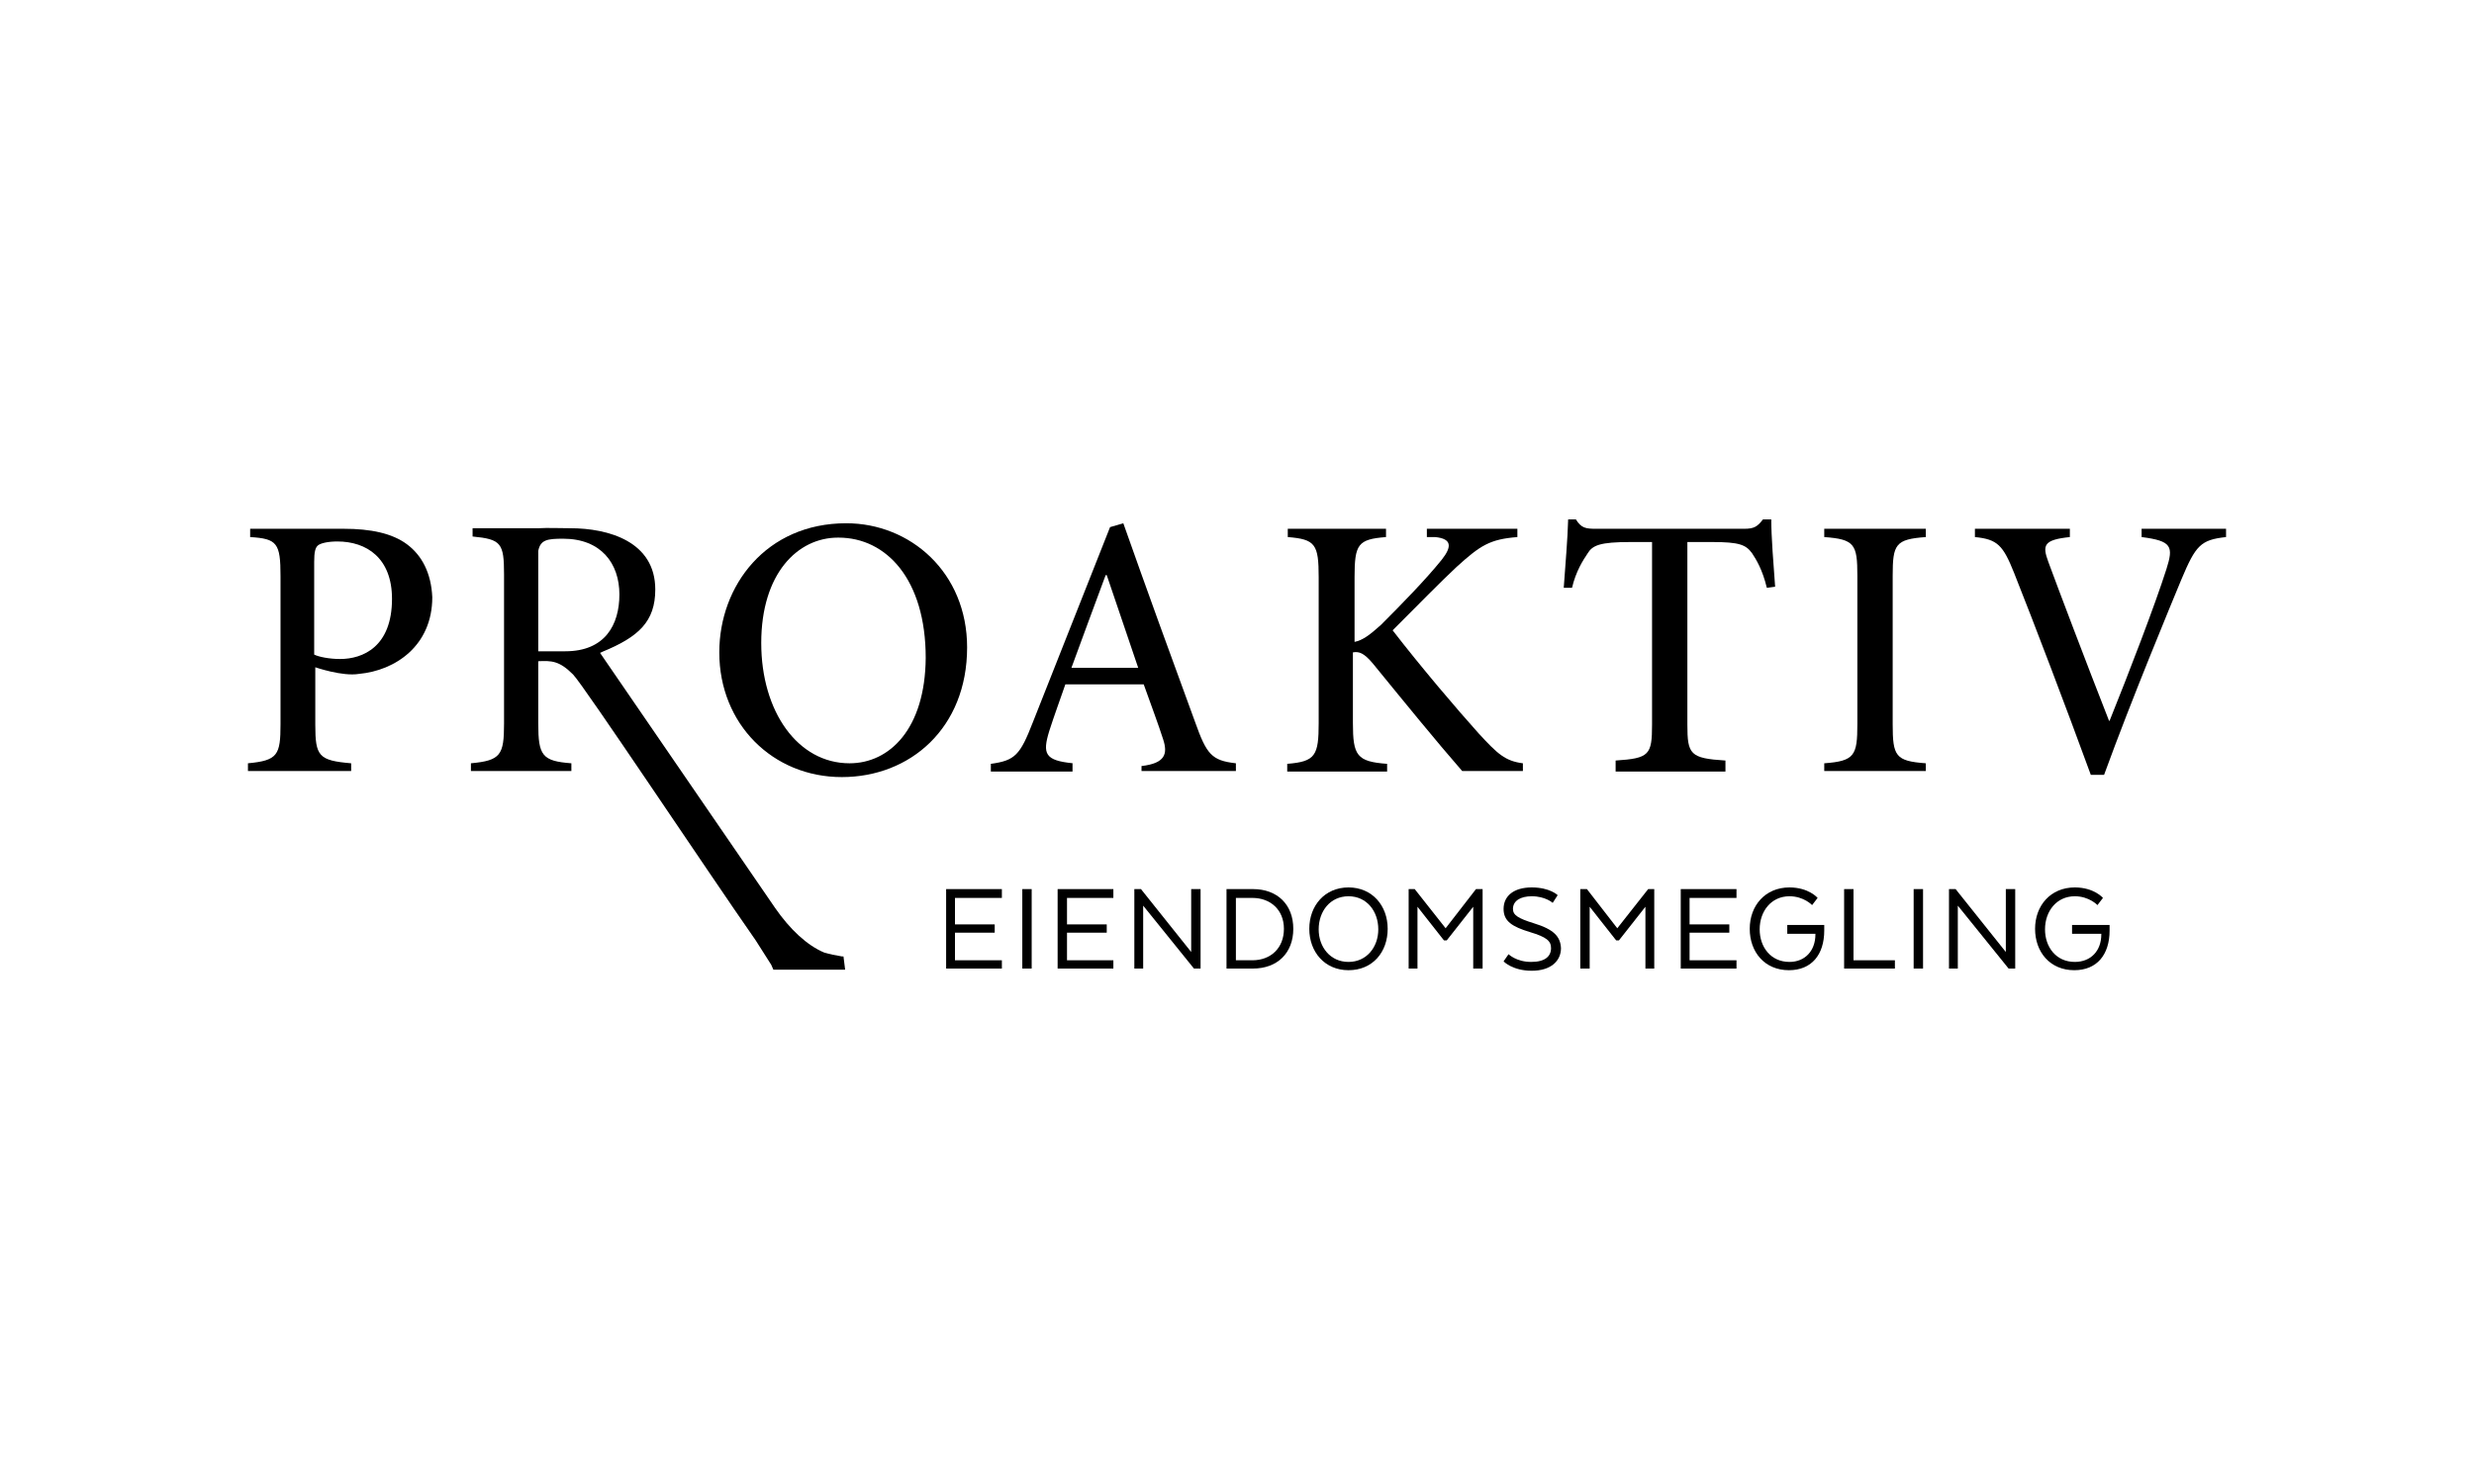 <?xml version="1.0" encoding="UTF-8"?>
<svg xmlns="http://www.w3.org/2000/svg" width="300" height="180" viewBox="0 0 300 180" fill="none">
  <g id="proaktiv">
    <g id="Frame" clip-path="url(#clip0)">
      <g id="Group">
        <path id="Vector" d="M102.616 63.468C92.911 63.468 87.222 71.031 87.222 79.129C87.222 87.83 93.714 94.255 102.08 94.255C110.379 94.255 117.273 88.298 117.273 78.527C117.273 69.425 110.379 63.468 102.616 63.468ZM103.017 92.582C96.726 92.582 92.309 86.291 92.309 77.992C92.309 69.559 96.726 65.209 101.612 65.209H101.679C107.501 65.209 112.253 70.295 112.253 79.799C112.186 88.365 107.903 92.582 103.017 92.582Z" fill="black"></path>
        <path id="Vector_2" d="M49.342 66.012C47.535 64.673 44.925 64.138 41.712 64.138H30.334V65.142C33.614 65.342 34.016 65.878 34.016 69.894V87.83C34.016 91.578 33.681 92.247 30.067 92.582V93.519H42.582V92.582C38.633 92.247 38.232 91.712 38.232 87.897V80.936C38.232 80.936 41.511 82.074 43.519 81.74C47.936 81.338 52.42 78.326 52.42 72.437C52.287 69.492 51.149 67.35 49.342 66.012ZM41.244 79.933C39.905 79.933 38.633 79.665 38.098 79.397V68.153C38.098 66.949 38.232 66.413 38.567 66.146C38.901 65.878 39.771 65.677 40.909 65.677C44.456 65.677 47.535 67.685 47.535 72.638C47.535 78.46 43.988 79.933 41.244 79.933Z" fill="black"></path>
        <path id="Vector_3" d="M102.281 116.006C102.214 116.006 102.147 116.006 102.08 116.006C101.277 115.872 100.608 115.738 99.939 115.538C97.864 114.668 95.789 112.727 93.982 110.117C93.112 108.845 72.766 79.196 72.766 79.196C72.833 79.129 72.967 79.129 73.034 79.062C77.451 77.255 79.459 75.382 79.459 71.5C79.459 65.677 73.77 64.071 69.152 64.071C67.814 64.071 66.408 64.004 65.337 64.071H57.306V65.075C60.786 65.409 61.121 65.878 61.121 69.693V87.763C61.121 91.578 60.719 92.247 57.105 92.582V93.519H69.286V92.582C65.739 92.314 65.27 91.645 65.27 87.763V87.428V66.815C65.538 65.476 66.341 65.342 68.282 65.342C72.9 65.342 75.109 68.354 75.109 72.102C75.109 75.783 73.368 78.996 68.55 78.996H65.27V80.2C66.877 80.133 67.814 80.133 69.487 81.806C70.758 83.078 85.75 105.632 91.64 114.065L93.513 117.01L93.781 117.612H102.482L102.281 116.006Z" fill="black"></path>
        <path id="Vector_4" d="M259.693 64.138V65.142C263.374 65.61 263.575 66.279 262.705 69.023C261.299 73.441 258.154 81.606 255.811 87.428H255.744C252.934 80.267 249.587 71.433 248.383 68.153C247.646 66.146 247.78 65.476 250.993 65.142V64.138H239.481V65.142C242.225 65.409 242.895 66.146 244.233 69.492C246.709 75.716 250.524 85.755 253.536 93.987H255.142C258.555 84.617 263.24 73.374 264.512 70.295C266.252 66.146 266.854 65.476 269.933 65.142V64.138H259.693Z" fill="black"></path>
        <path id="Vector_5" d="M221.21 65.142C224.891 65.409 225.226 66.012 225.226 69.826V87.83C225.226 91.645 224.891 92.314 221.21 92.582V93.519H233.525V92.582C229.844 92.314 229.509 91.712 229.509 87.83V69.826C229.509 66.012 229.844 65.409 233.525 65.142V64.138H221.21V65.142Z" fill="black"></path>
        <path id="Vector_6" d="M130.123 92.582C126.709 92.247 126.375 91.444 127.245 88.633C127.847 86.759 128.516 84.952 129.186 83.011H138.689C139.626 85.621 140.496 87.964 141.032 89.637C141.634 91.444 141.299 92.582 138.422 92.916V93.519H149.866V92.582C146.921 92.247 146.319 91.511 144.913 87.562C142.036 79.732 138.957 71.232 136.213 63.468L134.607 63.937L125.237 87.629C123.698 91.578 123.095 92.247 120.151 92.649V93.586H130.056V92.582H130.123ZM134.071 69.76H134.205L138.02 81.003H129.922C131.26 77.322 132.666 73.574 134.071 69.76Z" fill="black"></path>
        <path id="Vector_7" d="M214.25 71.299L215.254 71.165C215.053 68.488 214.785 65.075 214.785 63H213.781C213.112 63.87 212.711 64.138 211.506 64.138H193.569C192.298 64.138 191.762 64.071 191.093 63H190.156C190.089 65.476 189.822 68.421 189.621 71.299H190.625C191.093 69.291 191.963 67.953 192.499 67.15C193.101 66.146 193.971 65.744 197.719 65.744H200.329V87.897C200.329 91.578 199.994 91.979 195.912 92.247V93.586H209.23V92.247C204.947 91.979 204.612 91.511 204.612 87.897V65.744H207.624C210.904 65.744 211.707 66.079 212.443 67.082C212.978 67.886 213.714 69.09 214.25 71.299Z" fill="black"></path>
        <path id="Vector_8" d="M159.905 70.027V87.696C159.905 91.645 159.504 92.381 156.09 92.649V93.586H168.204V92.649C164.523 92.381 164.055 91.645 164.055 87.696V79.129C164.791 78.996 165.393 79.196 166.464 80.468C170.346 85.22 174.094 89.838 177.306 93.519H184.668V92.582C182.526 92.314 181.589 91.444 179.314 88.968C176.838 86.224 172.22 80.803 168.873 76.452C171.751 73.574 174.763 70.496 176.637 68.756C179.515 66.146 180.652 65.409 183.999 65.142V64.138H173.023V65.142H174.027C176.034 65.342 176.101 66.279 174.83 67.886C172.889 70.295 170.011 73.24 167.468 75.783C166.129 76.988 165.259 77.657 164.255 77.858V70.027C164.255 66.012 164.657 65.409 168.07 65.142V64.138H156.157V65.142C159.504 65.409 159.905 66.012 159.905 70.027Z" fill="black"></path>
        <path id="Vector_9" d="M114.729 117.479H121.489V116.475H115.8V113.128H120.619V112.124H115.8V108.912H121.489V107.841H114.729V117.479Z" fill="black"></path>
        <path id="Vector_10" d="M125.103 107.841H123.965V117.479H125.103V107.841Z" fill="black"></path>
        <path id="Vector_11" d="M128.249 117.479H135.008V116.475H129.386V113.128H134.205V112.124H129.386V108.912H135.008V107.841H128.249V117.479Z" fill="black"></path>
        <path id="Vector_12" d="M144.445 115.471L138.355 107.841H137.551V117.479H138.622V109.849L144.78 117.479H145.583V107.841H144.445V115.471Z" fill="black"></path>
        <path id="Vector_13" d="M151.941 107.841H148.728V117.479H151.941C154.885 117.479 156.826 115.605 156.826 112.66C156.826 109.715 154.885 107.841 151.941 107.841ZM151.874 116.475H149.866V108.912H151.874C154.015 108.912 155.689 110.317 155.689 112.66C155.689 115.002 154.082 116.475 151.874 116.475Z" fill="black"></path>
        <path id="Vector_14" d="M163.519 107.64C160.641 107.64 158.767 109.849 158.767 112.66C158.767 115.471 160.641 117.679 163.519 117.679C166.464 117.679 168.271 115.471 168.271 112.66C168.271 109.849 166.397 107.64 163.519 107.64ZM163.519 116.675C161.31 116.675 159.905 114.868 159.905 112.727C159.905 110.518 161.31 108.711 163.519 108.711C165.728 108.711 167.133 110.518 167.133 112.727C167.133 114.868 165.728 116.675 163.519 116.675Z" fill="black"></path>
        <path id="Vector_15" d="M175.298 112.593L171.55 107.841H170.814V117.479H171.885V109.983L175.097 114.065H175.432L178.645 109.983V117.479H179.782V107.841H178.979L175.298 112.593Z" fill="black"></path>
        <path id="Vector_16" d="M186.007 111.991C184.066 111.388 183.463 110.987 183.463 110.25C183.463 109.247 184.4 108.711 185.739 108.711C187.412 108.711 188.282 109.514 188.282 109.514L188.884 108.577C188.884 108.577 187.947 107.64 185.739 107.64C183.597 107.64 182.326 108.644 182.326 110.25C182.326 111.723 183.33 112.392 185.538 113.061C187.546 113.664 188.081 114.132 188.081 115.002C188.081 116.006 187.345 116.675 185.672 116.675C183.865 116.675 182.928 115.738 182.928 115.738L182.326 116.608C182.326 116.608 183.396 117.746 185.739 117.746C188.081 117.746 189.286 116.542 189.286 115.002C189.219 113.597 188.416 112.727 186.007 111.991Z" fill="black"></path>
        <path id="Vector_17" d="M196.113 112.593L192.432 107.841H191.628V117.479H192.766V109.983L195.979 114.065H196.313L199.526 109.983V117.479H200.597V107.841H199.86L196.113 112.593Z" fill="black"></path>
        <path id="Vector_18" d="M203.809 117.479H210.569V116.475H204.88V113.128H209.699V112.124H204.88V108.912H210.569V107.841H203.809V117.479Z" fill="black"></path>
        <path id="Vector_19" d="M216.726 113.262H220.139V113.329C220.139 115.337 218.868 116.675 216.994 116.675C214.718 116.675 213.38 114.868 213.38 112.727C213.38 110.518 214.785 108.711 216.994 108.711C218.734 108.711 219.738 109.782 219.738 109.782L220.407 108.912C220.407 108.912 219.336 107.64 216.994 107.64C214.049 107.64 212.175 109.849 212.175 112.66C212.175 115.471 213.982 117.679 216.927 117.679C219.671 117.679 221.21 115.805 221.21 112.861V112.191H216.726V113.262Z" fill="black"></path>
        <path id="Vector_20" d="M224.757 107.841H223.62V117.479H229.777V116.475H224.757V107.841Z" fill="black"></path>
        <path id="Vector_21" d="M233.19 107.841H232.052V117.479H233.19V107.841Z" fill="black"></path>
        <path id="Vector_22" d="M243.229 115.471L237.139 107.841H236.336V117.479H237.407V109.849L243.564 117.479H244.367V107.841H243.229V115.471Z" fill="black"></path>
        <path id="Vector_23" d="M251.394 113.262H254.807V113.329C254.807 115.337 253.536 116.675 251.595 116.675C249.319 116.675 247.981 114.868 247.981 112.727C247.981 110.518 249.386 108.711 251.595 108.711C253.335 108.711 254.339 109.782 254.339 109.782L255.008 108.912C255.008 108.912 253.937 107.64 251.595 107.64C248.65 107.64 246.776 109.849 246.776 112.66C246.776 115.471 248.583 117.679 251.528 117.679C254.272 117.679 255.811 115.805 255.811 112.861V112.191H251.26V113.262H251.394Z" fill="black"></path>
      </g>
    </g>
  </g>
  <defs>
    <clipPath id="clip0">
      <rect width="80" height="18.249" fill="white" transform="translate(30 63) scale(3)"></rect>
    </clipPath>
  </defs>
</svg>
